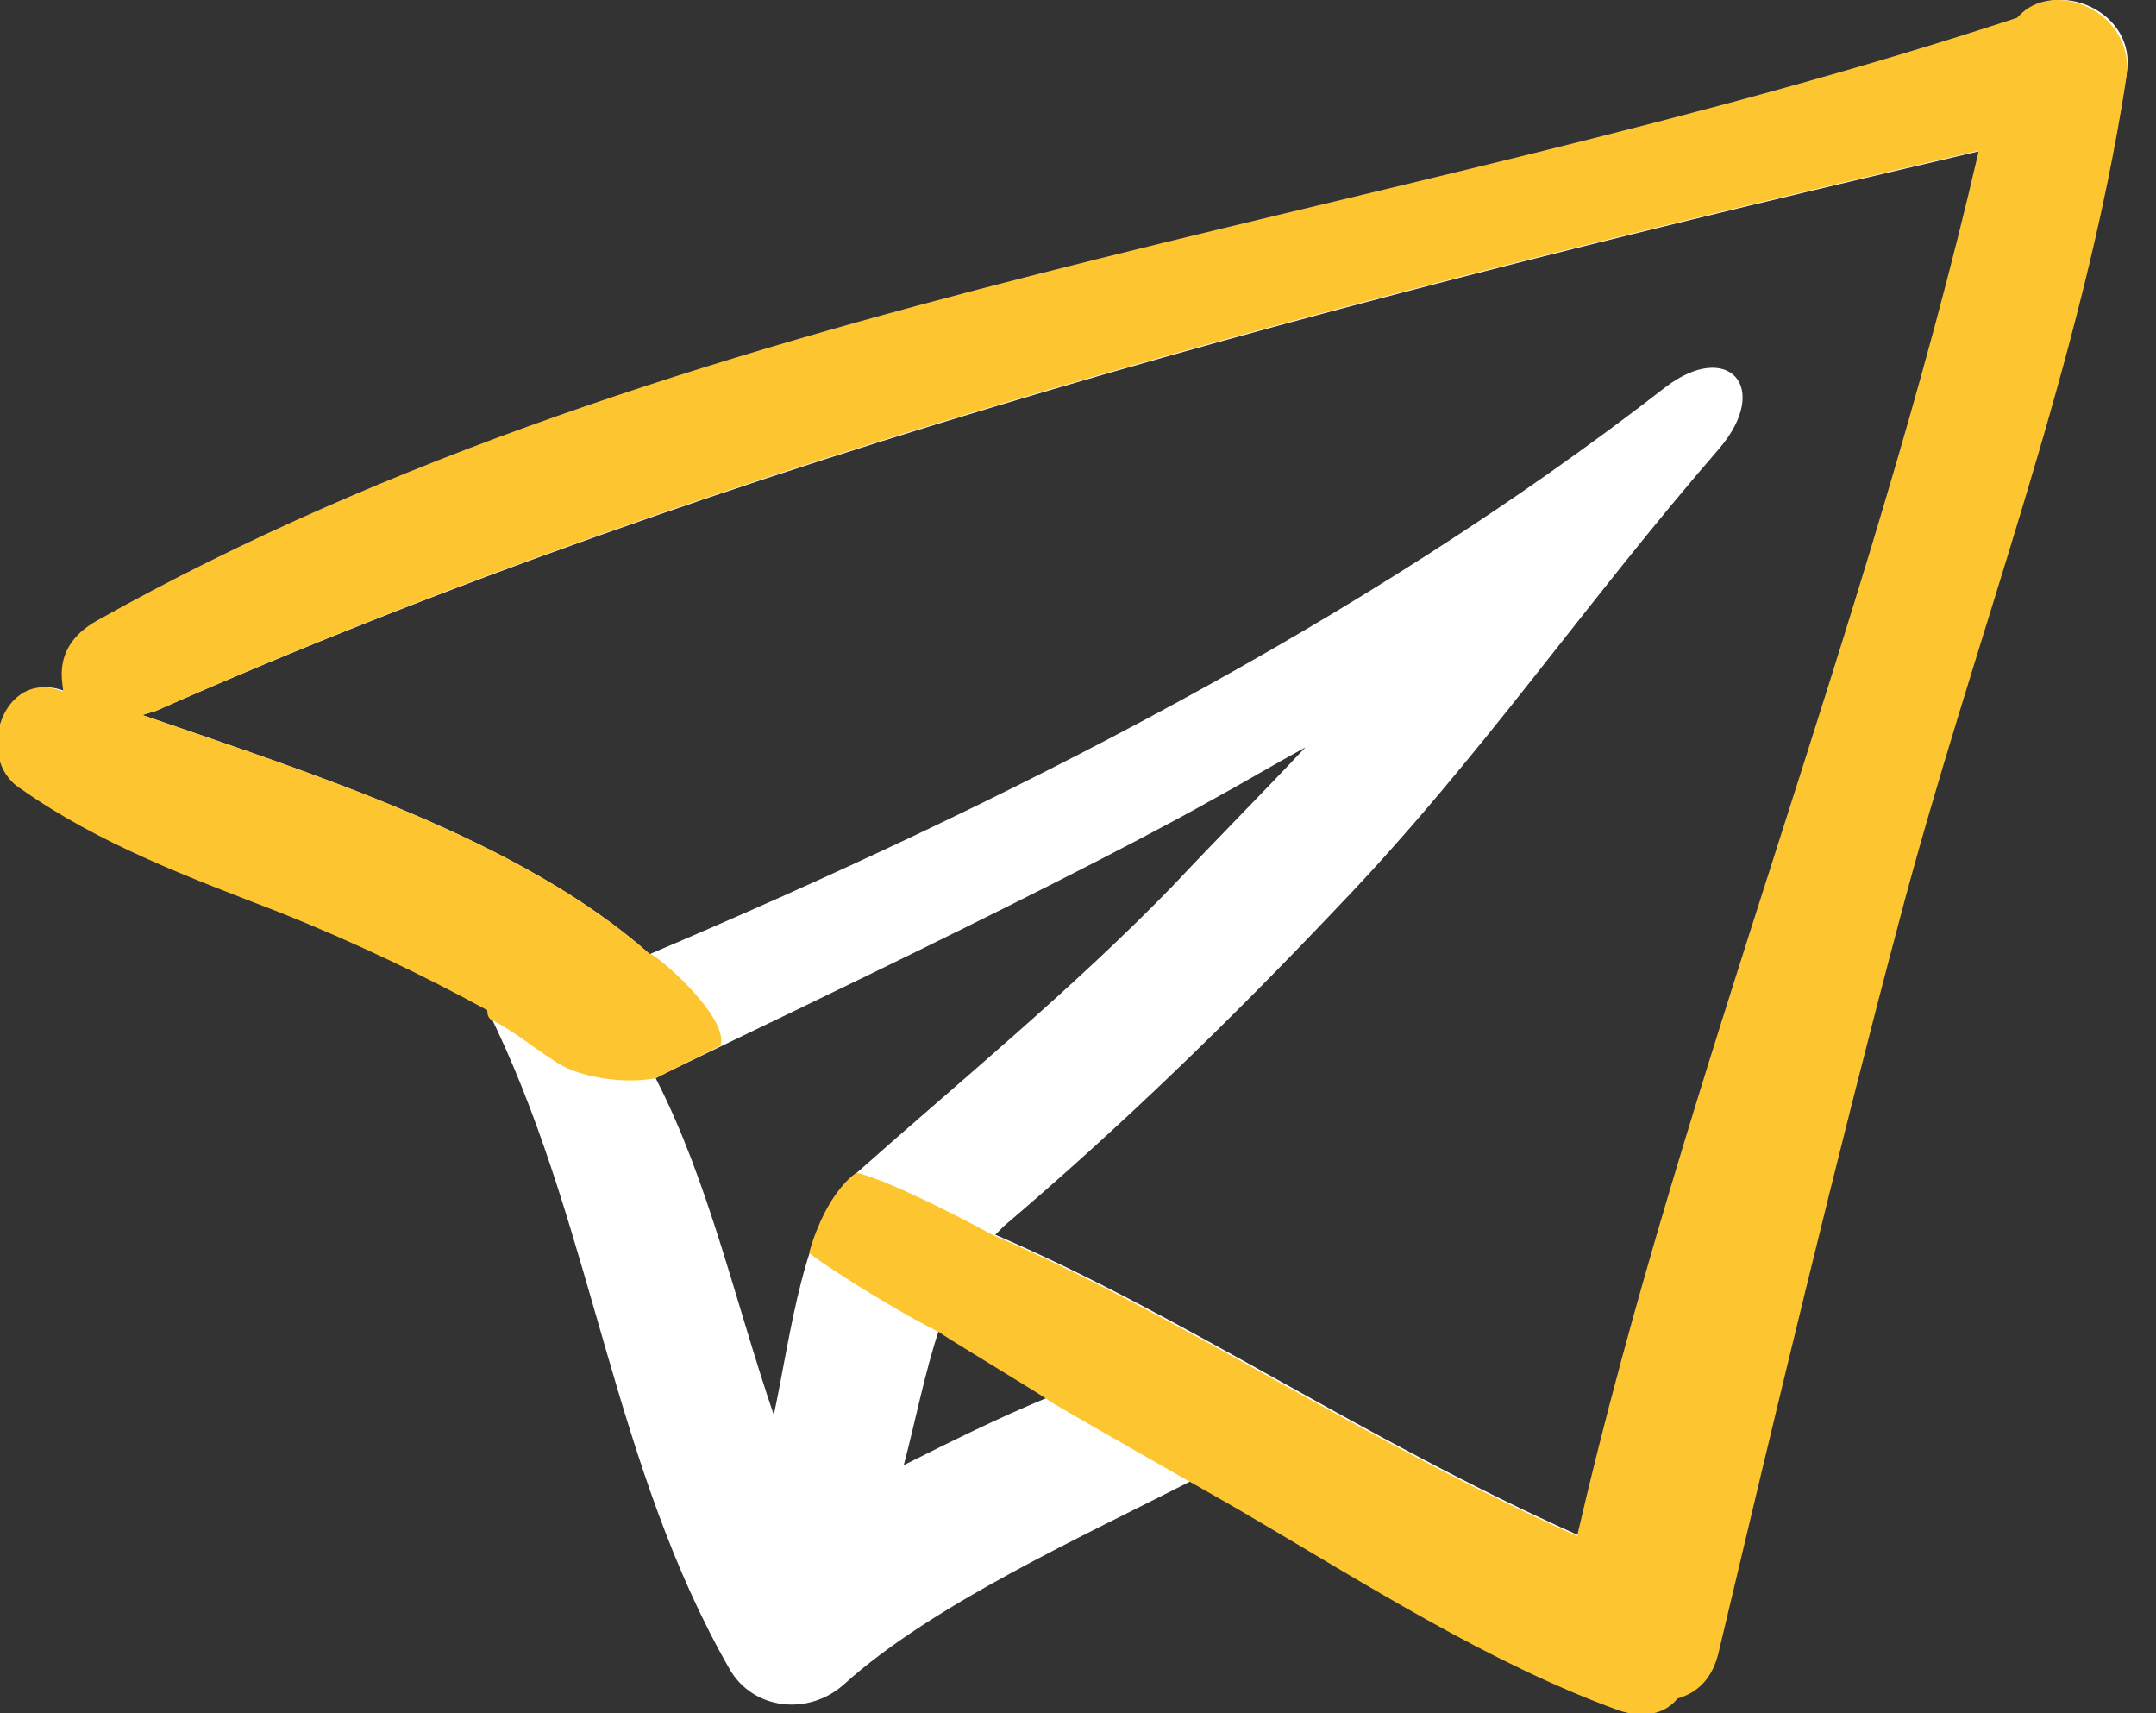 <svg width="73" height="58" viewBox="0 0 73 58" fill="none" xmlns="http://www.w3.org/2000/svg">
<rect x="0" y="0" width="73" height="58" fill="#333333" stroke="none"/>
<g clip-path="url(#clip0_471_1129)">
<path d="M68.4 0.6C46.8 7.7 23.4 9.8 3.4 21C1.6 22 2.4 23.5 2.2 23.4C0.2 22.6 -0.8 25.7 0.8 26.7C3.5 28.6 6.5 29.7 9.6 30.9C12.1 31.9 14.4 33 16.6 34.2C16.6 34.4 16.7 34.6 16.8 34.8C20.1 41.8 20.8 49.7 24.7 56.5C25.5 57.9 27.4 58.1 28.6 57C31.6 54.3 36.7 52 40.4 50.1C45 52.7 49.8 56 54.8 57.8C55.7 58.1 56.4 57.9 56.8 57.4C57.5 57.2 58 56.7 58.2 55.8C60.1 47.8 62.2 39 64.3 31.1C66.8 21.6 70.5 12.3 72 2.5C72.4 0.4 69.6 -0.8 68.4 0.6ZM26.2 47.9C24.9 44.1 24 40 22.2 36.5C22.5 36.3 35.3 30.3 41 27.1C42.1 26.5 43.1 25.9 44.2 25.3C42.7 26.9 41.2 28.4 39.7 30C36.3 33.5 32.5 36.6 28.9 39.8C27.2 41.3 26.8 45.1 26.2 47.9ZM30.6 49.6C31 48.1 31.3 46.5 31.8 45C33 45.8 34.2 46.5 35.5 47.3C33.8 48 32.2 48.8 30.6 49.6ZM53.5 52C46.1 48.7 40.2 44.6 33.7 41.8C33.8 41.7 33.9 41.6 34 41.5C38 38.1 41.7 34.5 45.3 30.7C50.1 25.7 53.6 20.5 58.2 15.2C60 13.1 58.5 11.5 56.4 13.1C46.1 21.1 34 27.2 22 32.3C17.6 28.4 10.6 26.2 4.8 24.2C4.9 24.2 5.1 24.1 5.2 24.1C24.9 15.4 46.1 10 67.1 5.1C63.4 21.1 57.1 36.4 53.5 52Z" fill="white"/>
<path d="M68.3 0.6C46.7 7.7 23.3 9.8 3.3 21C1.5 22 2.3 23.5 2.1 23.4C0.1 22.6 -0.9 25.7 0.7 26.7C3.4 28.6 6.4 29.7 9.5 30.9C12 31.9 14.3 33 16.5 34.2C16.5 34.3 16.5 34.4 16.6 34.5C17.4 34.9 18.1 35.5 18.9 36C19.7 36.5 21.2 36.7 22.2 36.5L24.4 35.4C24.7 34.4 22.1 32.2 22 32.3C17.6 28.4 10.6 26.2 4.8 24.2C4.9 24.2 5.1 24.1 5.2 24.1C24.8 15.4 46 10 67 5.1C63.3 21.1 57 36.4 53.4 52C46 48.7 40.1 44.6 33.6 41.8C33.6 41.8 30.3 40 29 39.7C29 39.7 28 40.3 27.4 42.4C27.4 42.5 30 44.2 31.8 45.1C31.9 45.2 34.9 47 35.5 47.4C35.4 47.4 41.6 50.9 42.1 51.2C46.2 53.6 50.4 56.3 54.8 57.9C55.7 58.2 56.4 58 56.8 57.5C57.5 57.3 58 56.8 58.2 55.9C60.1 47.9 62.2 39.1 64.3 31.2C66.8 21.7 70.5 12.4 72 2.6C72.3 0.4 69.5 -0.8 68.3 0.6Z" fill="#FDC631"/>
</g>
<defs>
<clipPath id="clip0_471_1129">
<rect width="73" height="58" fill="white"/>
</clipPath>
</defs>
</svg>
